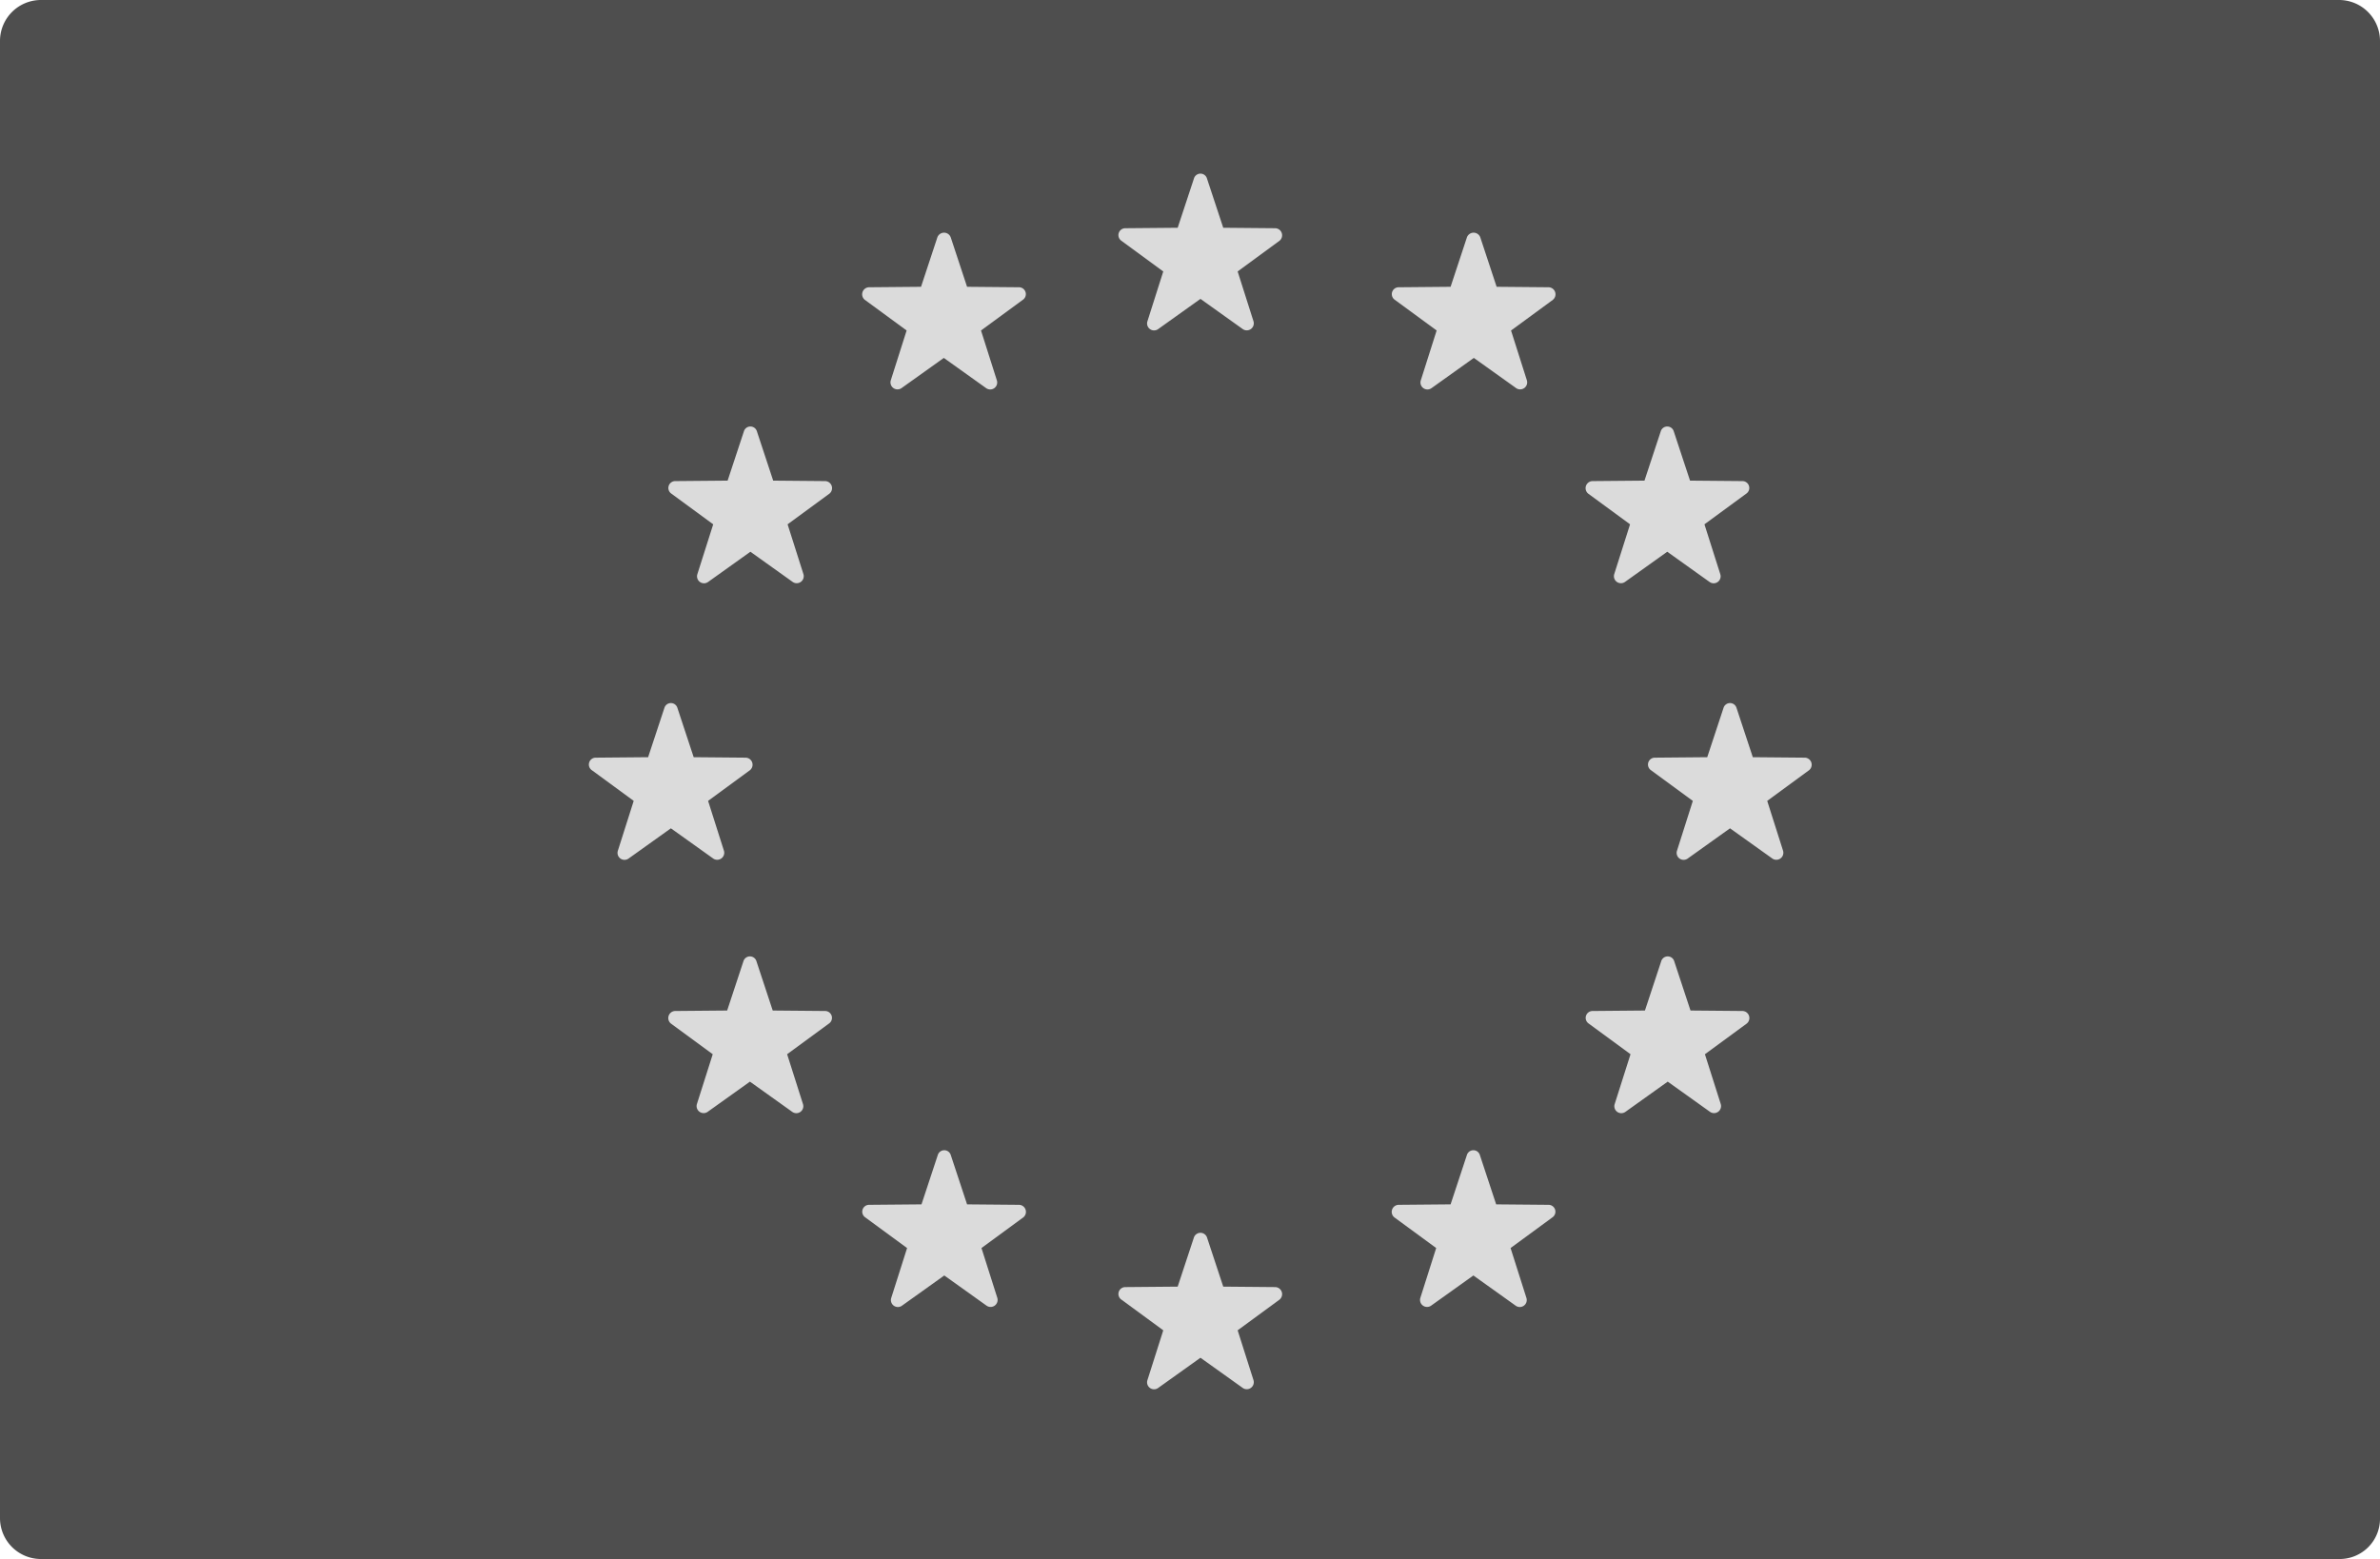 <svg xmlns="http://www.w3.org/2000/svg" viewBox="0 0 511.9 335.4"><title>icon-eu</title><path d="M503.2,335.4H8.8A8.81,8.81,0,0,1,0,326.6V8.8A8.81,8.81,0,0,1,8.8,0H503.1a8.81,8.81,0,0,1,8.8,8.8V326.6A8.67,8.67,0,0,1,503.2,335.4Z" style="fill:#4e4e4e"/><path d="M259.6,38.4,263.1,49l11.2.1a1.52,1.52,0,0,1,.9,2.7l-9,6.6,3.4,10.7a1.51,1.51,0,0,1-2.3,1.7l-9.1-6.5-9.1,6.5a1.5,1.5,0,0,1-2.3-1.7l3.4-10.7-9-6.6a1.48,1.48,0,0,1,.9-2.7l11.2-.1,3.5-10.6A1.46,1.46,0,0,1,259.6,38.4Z" style="fill:#dbdbdb"/><path d="M259.6,266.2l3.5,10.6,11.2.1a1.52,1.52,0,0,1,.9,2.7l-9,6.6,3.4,10.7a1.51,1.51,0,0,1-2.3,1.7l-9.1-6.5-9.1,6.5a1.5,1.5,0,0,1-2.3-1.7l3.4-10.7-9-6.6a1.48,1.48,0,0,1,.9-2.7l11.2-.1,3.5-10.6A1.49,1.49,0,0,1,259.6,266.2Z" style="fill:#dbdbdb"/><path d="M373.5,152.3l3.5,10.6,11.2.1a1.52,1.52,0,0,1,.9,2.7l-9,6.6,3.4,10.7a1.51,1.51,0,0,1-2.3,1.7l-9.1-6.5-9.1,6.5a1.5,1.5,0,0,1-2.3-1.7l3.4-10.7-9-6.6a1.48,1.48,0,0,1,.9-2.7l11.2-.1,3.5-10.6A1.46,1.46,0,0,1,373.5,152.3Z" style="fill:#dbdbdb"/><path d="M145.7,152.3l3.5,10.6,11.2.1a1.52,1.52,0,0,1,.9,2.7l-9,6.6,3.4,10.7a1.51,1.51,0,0,1-2.3,1.7l-9.1-6.5-9.1,6.5a1.5,1.5,0,0,1-2.3-1.7l3.4-10.7-9-6.6a1.48,1.48,0,0,1,.9-2.7l11.2-.1,3.5-10.6A1.46,1.46,0,0,1,145.7,152.3Z" style="fill:#dbdbdb"/><path d="M162.8,92.8l3.5,10.6,11.2.1a1.52,1.52,0,0,1,.9,2.7l-9,6.6,3.4,10.7a1.51,1.51,0,0,1-2.3,1.7l-9.1-6.5-9.1,6.5a1.5,1.5,0,0,1-2.3-1.7l3.4-10.7-9-6.6a1.48,1.48,0,0,1,.9-2.7l11.2-.1L160,92.8A1.46,1.46,0,0,1,162.8,92.8Z" style="fill:#dbdbdb"/><path d="M360.1,206.8l3.5,10.6,11.2.1a1.52,1.52,0,0,1,.9,2.7l-9,6.6,3.4,10.7a1.51,1.51,0,0,1-2.3,1.7l-9.1-6.5-9.1,6.5a1.5,1.5,0,0,1-2.3-1.7l3.4-10.7-9-6.6a1.48,1.48,0,0,1,.9-2.7l11.2-.1,3.5-10.6A1.46,1.46,0,0,1,360.1,206.8Z" style="fill:#dbdbdb"/><path d="M318.4,51.1l3.5,10.6,11.2.1a1.52,1.52,0,0,1,.9,2.7l-9,6.6,3.4,10.7a1.51,1.51,0,0,1-2.3,1.7L317,77l-9.1,6.5a1.5,1.5,0,0,1-2.3-1.7L309,71.1l-9-6.6a1.48,1.48,0,0,1,.9-2.7l11.1-.1,3.5-10.6A1.53,1.53,0,0,1,318.4,51.1Z" style="fill:#dbdbdb"/><path d="M204.5,248.5l3.5,10.6,11.2.1a1.52,1.52,0,0,1,.9,2.7l-9,6.6,3.4,10.7a1.51,1.51,0,0,1-2.3,1.7l-9.1-6.5-9.1,6.5a1.5,1.5,0,0,1-2.3-1.7l3.4-10.7-9-6.6a1.48,1.48,0,0,1,.9-2.7l11.2-.1,3.5-10.6A1.46,1.46,0,0,1,204.5,248.5Z" style="fill:#dbdbdb"/><path d="M357.2,92.8l-3.5,10.6-11.2.1a1.52,1.52,0,0,0-.9,2.7l9,6.6-3.4,10.7a1.51,1.51,0,0,0,2.3,1.7l9.1-6.5,9.1,6.5a1.5,1.5,0,0,0,2.3-1.7l-3.4-10.7,9-6.6a1.48,1.48,0,0,0-.9-2.7l-11.2-.1L360,92.8A1.46,1.46,0,0,0,357.2,92.8Z" style="fill:#dbdbdb"/><path d="M159.9,206.8l-3.5,10.6-11.2.1a1.52,1.52,0,0,0-.9,2.7l9,6.6-3.4,10.7a1.51,1.51,0,0,0,2.3,1.7l9.1-6.5,9.1,6.5a1.5,1.5,0,0,0,2.3-1.7l-3.4-10.7,9-6.6a1.48,1.48,0,0,0-.9-2.7l-11.2-.1-3.5-10.6A1.46,1.46,0,0,0,159.9,206.8Z" style="fill:#dbdbdb"/><path d="M201.6,51.1l-3.5,10.6-11.2.1a1.52,1.52,0,0,0-.9,2.7l9,6.6-3.4,10.7a1.51,1.51,0,0,0,2.3,1.7L203,77l9.1,6.5a1.5,1.5,0,0,0,2.3-1.7L211,71.1l9-6.6a1.48,1.48,0,0,0-.9-2.7L208,61.7l-3.5-10.6A1.53,1.53,0,0,0,201.6,51.1Z" style="fill:#dbdbdb"/><path d="M315.5,248.5,312,259.1l-11.2.1a1.52,1.52,0,0,0-.9,2.7l9,6.6-3.4,10.7a1.51,1.51,0,0,0,2.3,1.7l9.1-6.5,9.1,6.5a1.5,1.5,0,0,0,2.3-1.7l-3.4-10.7,9-6.6a1.48,1.48,0,0,0-.9-2.7l-11.2-.1-3.5-10.6A1.46,1.46,0,0,0,315.5,248.5Z" style="fill:#dbdbdb"/></svg>